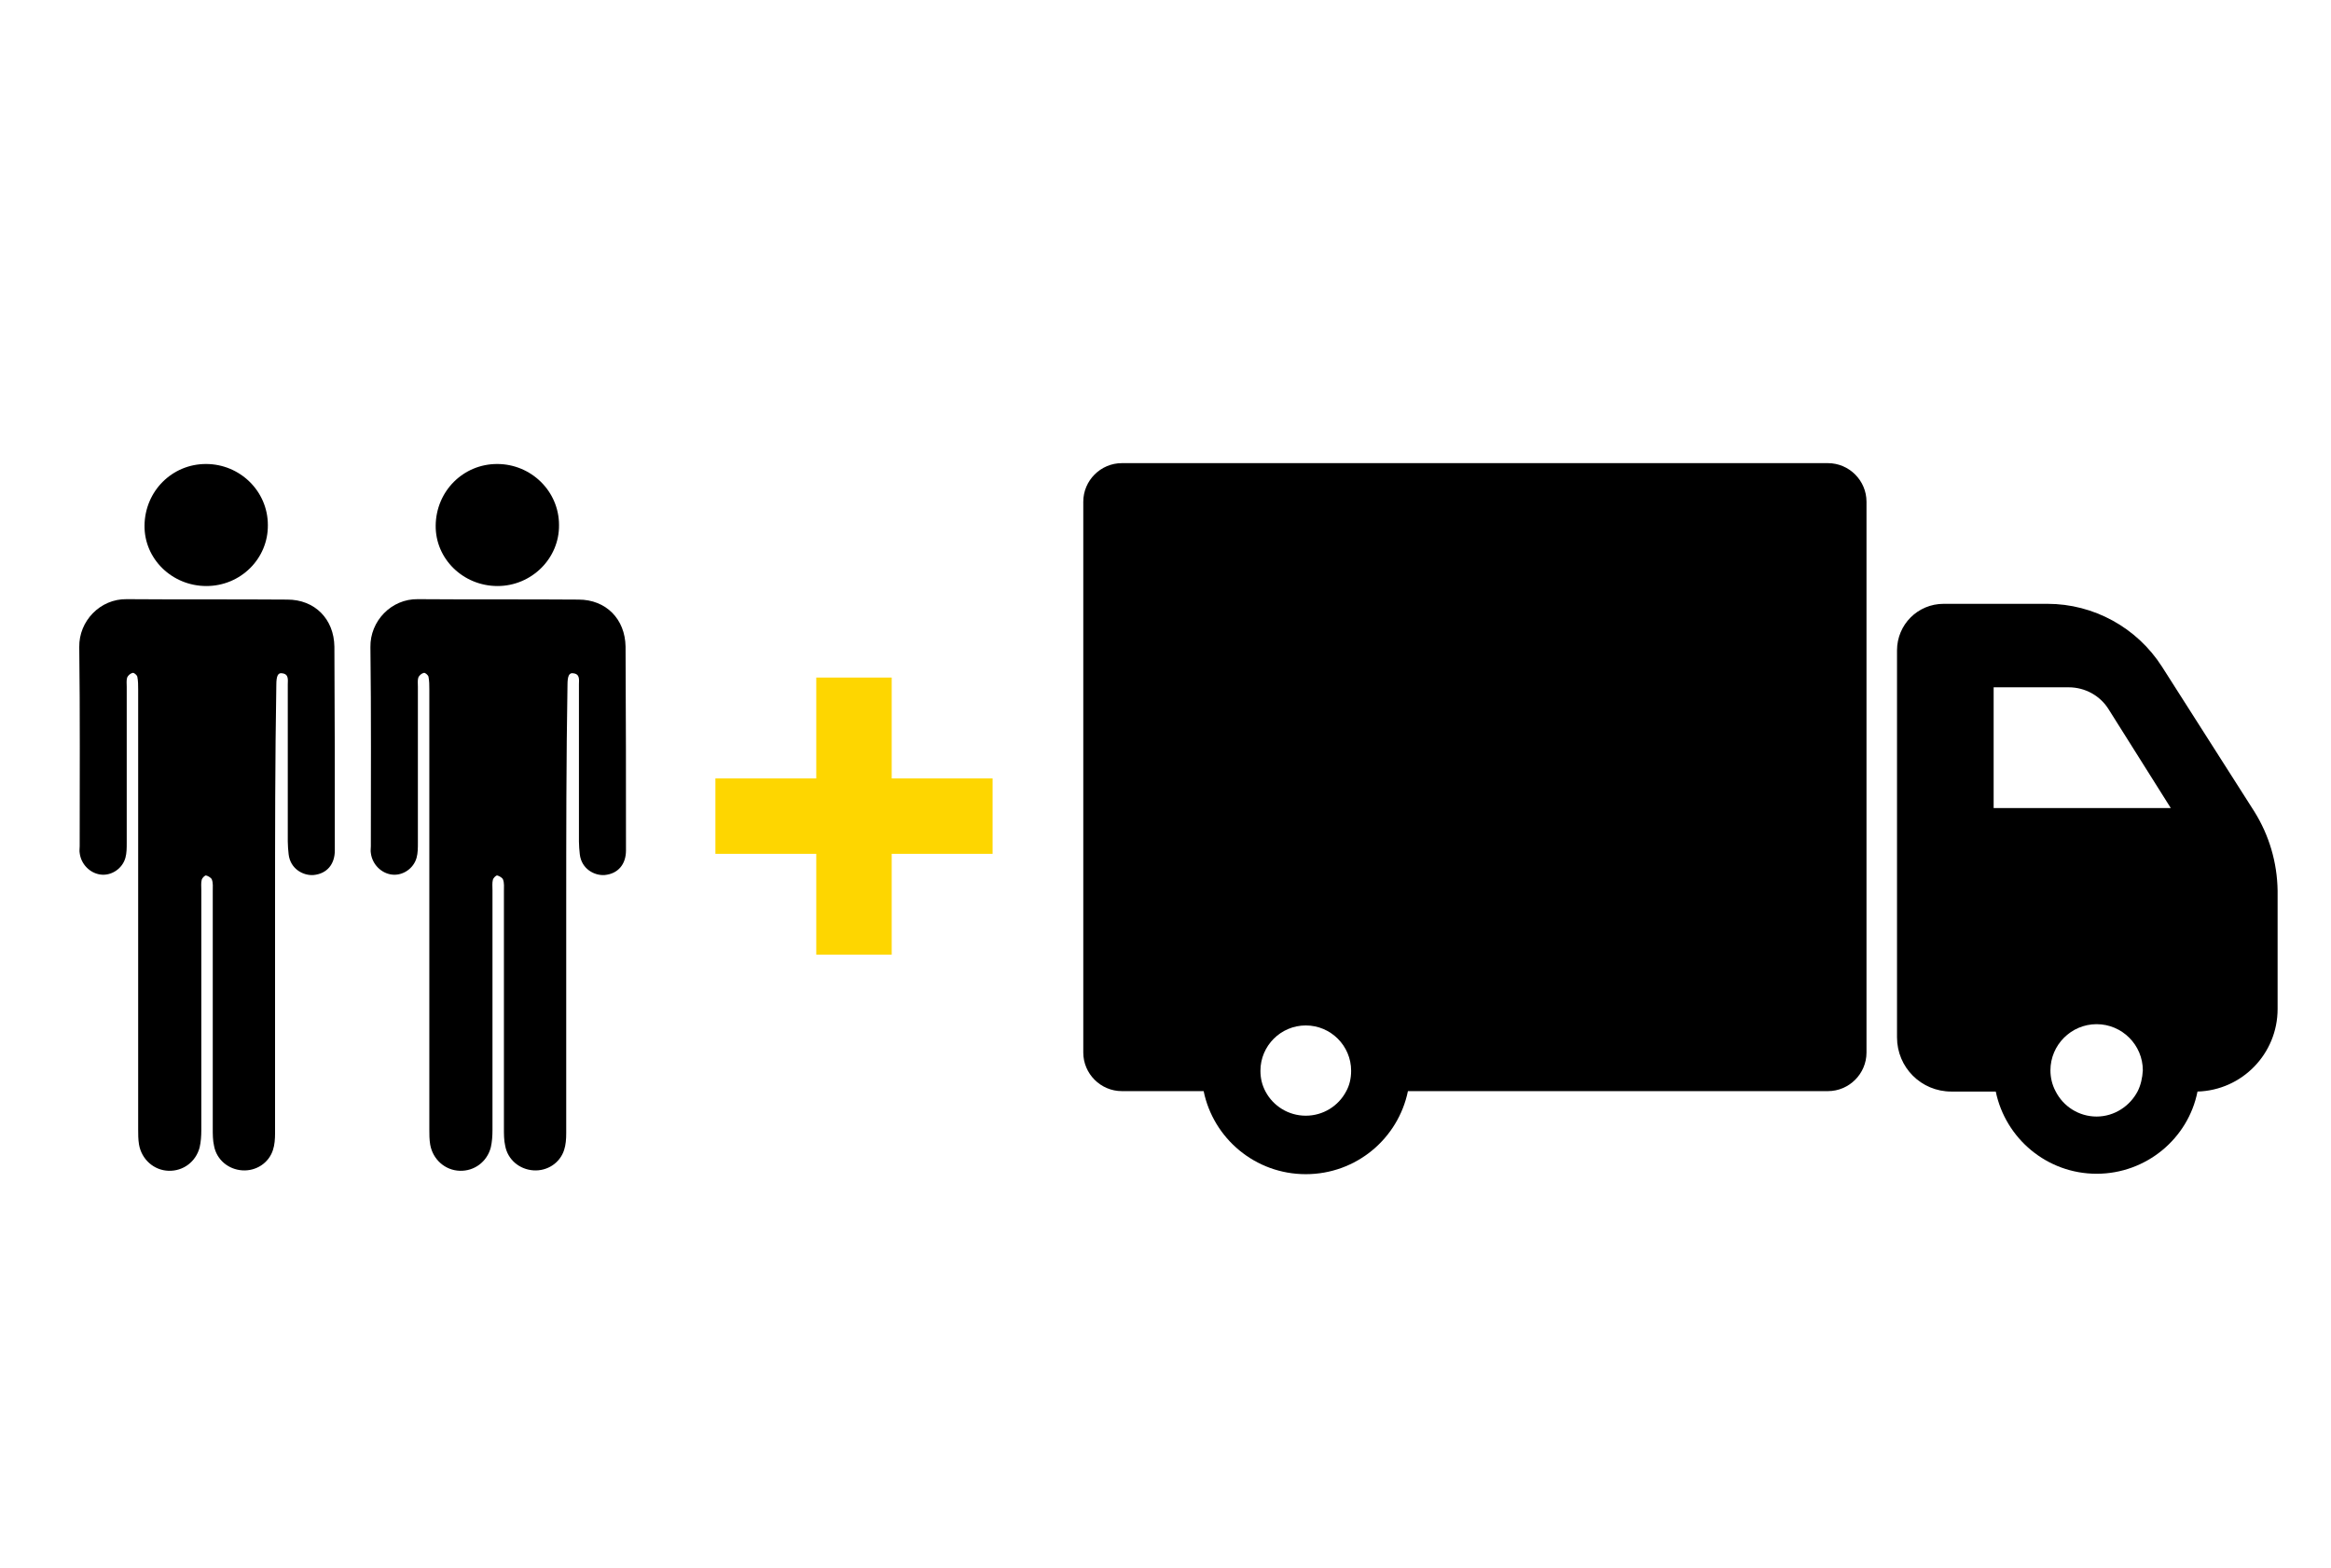 <?xml version="1.0" encoding="utf-8"?>
<!-- Generator: Adobe Illustrator 21.0.2, SVG Export Plug-In . SVG Version: 6.00 Build 0)  -->
<svg version="1.1" id="Layer_1" xmlns="http://www.w3.org/2000/svg" xmlns:xlink="http://www.w3.org/1999/xlink" x="0px" y="0px"
	 viewBox="0 0 550 370" style="enable-background:new 0 0 550 370;" xml:space="preserve">
<style type="text/css">
	.st0{fill:#FED600;}
</style>
<g id="Knu5l0_1_">
	<g>
		<path d="M107.9-553.5c0,17.5,0,35,0,52.5c0,1.4-0.1,2.8-0.5,4c-1,3.1-4,5-7.2,4.8c-3.3-0.2-6.1-2.5-6.7-5.8
			c-0.3-1.3-0.3-2.7-0.3-4.1c0-18.7,0-37.3,0-56c0-0.9,0.1-1.9-0.2-2.7c-0.1-0.4-0.9-0.9-1.4-1c-0.3,0-0.9,0.6-1,1
			c-0.2,0.8-0.1,1.6-0.1,2.5c0,18.9,0,37.7,0,56.6c0,1.4-0.1,2.8-0.4,4.1c-0.9,3.4-3.9,5.6-7.3,5.5c-3.5-0.1-6.4-2.7-7-6.2
			c-0.2-1.2-0.2-2.4-0.2-3.6c0-34.6,0-69.2,0-103.8c0-1,0-2-0.2-3c-0.1-0.4-0.8-1-1.1-0.9c-0.5,0.1-1.1,0.6-1.3,1.1
			c-0.2,0.7-0.1,1.4-0.1,2.2c0,12.3,0,24.5,0,36.8c0,1.2,0,2.4-0.3,3.5c-0.7,2.6-3.3,4.3-5.8,4c-2.6-0.3-4.7-2.5-5-5.1
			c-0.1-0.5,0-1.1,0-1.6c0-15.7,0.1-31.3-0.1-47c-0.1-6.1,4.9-11.4,11.2-11.3c12.6,0.1,25.3,0,37.9,0.1c6.5,0,11,4.6,11.1,11.1
			c0.1,16,0.1,32,0.1,48.1c0,3.3-1.9,5.5-5,5.8c-2.4,0.2-5.5-1.4-5.9-4.9c-0.1-1-0.2-2-0.2-3c0-9.2,0-18.3,0-27.5c0-3.2,0-6.4,0-9.6
			c0-1,0.3-2.4-1.3-2.6c-1-0.2-1.4,0.6-1.4,2.7C107.9-589.2,107.9-571.4,107.9-553.5z"/>
		<path d="M91.7-630.2c-8.1,0-14.7-6.4-14.6-14.3c0.1-8.1,6.5-14.5,14.5-14.5c8,0,14.6,6.4,14.6,14.4
			C106.3-636.7,99.8-630.2,91.7-630.2z"/>
	</g>
</g>
<polygon class="st0" points="219.2,-583.9 195.4,-583.9 195.4,-607.7 177.6,-607.7 177.6,-583.9 153.8,-583.9 153.8,-566.1 
	177.6,-566.1 177.6,-542.3 195.4,-542.3 195.4,-566.1 219.2,-566.1 "/>
<path d="M490.2-597.8L463-640.5c-7.4-11.5-20.1-18.5-33.7-18.5H272.8c-8,0-14.5,6.5-14.5,14.5v106c0,12.8,10.4,23.2,23.2,23.2h0.9
	c2.9,13.8,15.1,24.2,29.8,24.2c14.6,0,26.9-10.4,29.8-24.2h72.1c2.9,13.8,15.1,24.2,29.8,24.2c14.7,0,26.9-10.4,29.8-24.2
	c13.1-0.4,23.5-11.1,23.5-24.3v-34.9C497-582.7,494.6-590.8,490.2-597.8z M413.4-634.4h22.2c4.8,0,9.3,2.5,11.9,6.6l18.2,28.9h-52.3
	V-634.4z M312.1-507.8c-5.3,0-9.9-3-12.1-7.5c-0.9-1.8-1.5-3.9-1.5-6.2c0-7.5,6.1-13.6,13.6-13.6c7.5,0,13.6,6.1,13.6,13.6
	c0,2.2-0.5,4.3-1.5,6.2C322-510.8,317.4-507.8,312.1-507.8z M443.7-507.8c-5.3,0-9.9-3-12.1-7.5c-0.9-1.8-1.5-3.9-1.5-6.2
	c0-7.5,6.1-13.6,13.6-13.6c7.5,0,13.6,6.1,13.6,13.6c0,2.2-0.5,4.3-1.5,6.2C453.6-510.8,449-507.8,443.7-507.8z"/>
<g>
	<path d="M531.9,191.5l-21.8-34.2c-5.9-9.2-16.1-14.8-27-14.8h-24.5c-6.1,0-11,4.9-11,11v91.3c0,7.1,5.7,12.8,12.8,12.8h10.5
		c2.3,11.1,12.1,19.4,23.8,19.4c11.7,0,21.6-8.3,23.8-19.4c10.5-0.3,18.9-8.9,18.9-19.5v-27.9C537.3,203.5,535.4,197.1,531.9,191.5z
		 M504.4,257.5c-1.8,3.5-5.5,6-9.7,6c-4.2,0-7.9-2.4-9.7-6c-0.8-1.5-1.2-3.2-1.2-4.9c0-6,4.9-10.9,10.9-10.9c6,0,10.9,4.9,10.9,10.9
		C505.5,254.4,505.1,256.1,504.4,257.5z M470.4,190.6v-28.4h17.7c3.9,0,7.5,2,9.5,5.3l14.6,23.2H470.4z"/>
	<path d="M431.3,109.3H264.7c-5,0-9.1,4.1-9.1,9.1v130c0,5,4.1,9.1,9.1,9.1H284c2.3,11.2,12.2,19.6,24.1,19.6s21.8-8.4,24.1-19.6
		h99.1c5,0,9.1-4.1,9.1-9.1v-130C440.4,113.4,436.3,109.3,431.3,109.3z M308.1,263.3c-4.1,0-7.7-2.3-9.5-5.7
		c-0.8-1.5-1.2-3.1-1.2-4.9c0-5.9,4.8-10.7,10.7-10.7c5.9,0,10.7,4.8,10.7,10.7c0,1.8-0.4,3.5-1.2,4.9
		C315.8,261,312.2,263.3,308.1,263.3z"/>
</g>
<g id="Knu5l0_2_">
	<g>
		<path d="M84.9-169.5c0,17.5,0,35,0,52.5c0,1.4-0.1,2.8-0.5,4c-1,3.1-4,5-7.2,4.8c-3.3-0.2-6.1-2.5-6.7-5.8
			c-0.3-1.3-0.3-2.7-0.3-4.1c0-18.7,0-37.3,0-56c0-0.9,0.1-1.9-0.2-2.7c-0.1-0.4-0.9-0.9-1.4-1c-0.3,0-0.9,0.6-1,1
			c-0.2,0.8-0.1,1.6-0.1,2.5c0,18.9,0,37.7,0,56.6c0,1.4-0.1,2.8-0.4,4.1c-0.9,3.4-3.9,5.6-7.3,5.5c-3.5-0.1-6.4-2.7-7-6.2
			c-0.2-1.2-0.2-2.4-0.2-3.6c0-34.6,0-69.2,0-103.8c0-1,0-2-0.2-3c-0.1-0.4-0.8-1-1.1-0.9c-0.5,0.1-1.1,0.6-1.3,1.1
			c-0.2,0.7-0.1,1.4-0.1,2.2c0,12.3,0,24.5,0,36.8c0,1.2,0,2.4-0.3,3.5c-0.7,2.6-3.3,4.3-5.8,4c-2.6-0.3-4.7-2.5-5-5.1
			c-0.1-0.5,0-1.1,0-1.6c0-15.7,0.1-31.3-0.1-47c-0.1-6.1,4.9-11.4,11.2-11.3c12.6,0.1,25.3,0,37.9,0.1c6.5,0,11,4.6,11.1,11.1
			c0.1,16,0.1,32,0.1,48.1c0,3.3-1.9,5.5-5,5.8c-2.4,0.2-5.5-1.4-5.9-4.9c-0.1-1-0.2-2-0.2-3c0-9.2,0-18.3,0-27.5c0-3.2,0-6.4,0-9.6
			c0-1,0.3-2.4-1.3-2.6c-1-0.2-1.4,0.6-1.4,2.7C84.9-205.2,84.9-187.4,84.9-169.5z"/>
		<path d="M68.7-246.2c-8.1,0-14.7-6.4-14.6-14.3c0.1-8.1,6.5-14.5,14.5-14.5c8,0,14.6,6.4,14.6,14.4
			C83.3-252.7,76.8-246.2,68.7-246.2z"/>
	</g>
</g>
<polygon class="st0" points="254.2,-200.8 230.4,-200.8 230.4,-224.6 212.6,-224.6 212.6,-200.8 188.8,-200.8 188.8,-183 
	212.6,-183 212.6,-159.2 230.4,-159.2 230.4,-183 254.2,-183 "/>
<path d="M507.2-213.8L480-256.5c-7.4-11.5-20.1-18.5-33.7-18.5H289.8c-8,0-14.5,6.5-14.5,14.5v106c0,12.8,10.4,23.2,23.2,23.2h0.9
	c2.9,13.8,15.1,24.2,29.8,24.2c14.6,0,26.9-10.4,29.8-24.2h72.1c2.9,13.8,15.1,24.2,29.8,24.2c14.7,0,26.9-10.4,29.8-24.2
	c13.1-0.4,23.5-11.1,23.5-24.3v-34.9C514-198.7,511.6-206.8,507.2-213.8z M430.4-250.4h22.2c4.8,0,9.3,2.5,11.9,6.6l18.2,28.9h-52.3
	V-250.4z M329.1-123.8c-5.3,0-9.9-3-12.1-7.5c-0.9-1.8-1.5-3.9-1.5-6.2c0-7.5,6.1-13.6,13.6-13.6c7.5,0,13.6,6.1,13.6,13.6
	c0,2.2-0.5,4.3-1.5,6.2C339-126.8,334.4-123.8,329.1-123.8z M460.7-123.8c-5.3,0-9.9-3-12.1-7.5c-0.9-1.8-1.5-3.9-1.5-6.2
	c0-7.5,6.1-13.6,13.6-13.6c7.5,0,13.6,6.1,13.6,13.6c0,2.2-0.5,4.3-1.5,6.2C470.6-126.8,466-123.8,460.7-123.8z"/>
<g id="Knu5l0_6_">
	<g>
		<path d="M153.6-169.5c0,17.5,0,35,0,52.5c0,1.4-0.1,2.8-0.5,4c-1,3.1-4,5-7.2,4.8c-3.3-0.2-6.1-2.5-6.7-5.8
			c-0.3-1.3-0.3-2.7-0.3-4.1c0-18.7,0-37.3,0-56c0-0.9,0.1-1.9-0.2-2.7c-0.1-0.4-0.9-0.9-1.4-1c-0.3,0-0.9,0.6-1,1
			c-0.2,0.8-0.1,1.6-0.1,2.5c0,18.9,0,37.7,0,56.6c0,1.4-0.1,2.8-0.4,4.1c-0.9,3.4-3.9,5.6-7.3,5.5c-3.5-0.1-6.4-2.7-7-6.2
			c-0.2-1.2-0.2-2.4-0.2-3.6c0-34.6,0-69.2,0-103.8c0-1,0-2-0.2-3c-0.1-0.4-0.8-1-1.1-0.9c-0.5,0.1-1.1,0.6-1.3,1.1
			c-0.2,0.7-0.1,1.4-0.1,2.2c0,12.3,0,24.5,0,36.8c0,1.2,0,2.4-0.3,3.5c-0.7,2.6-3.3,4.3-5.8,4c-2.6-0.3-4.7-2.5-5-5.1
			c-0.1-0.5,0-1.1,0-1.6c0-15.7,0.1-31.3-0.1-47c-0.1-6.1,4.9-11.4,11.2-11.3c12.6,0.1,25.3,0,37.9,0.1c6.5,0,11,4.6,11.1,11.1
			c0.1,16,0.1,32,0.1,48.1c0,3.3-1.9,5.5-5,5.8c-2.4,0.2-5.5-1.4-5.9-4.9c-0.1-1-0.2-2-0.2-3c0-9.2,0-18.3,0-27.5c0-3.2,0-6.4,0-9.6
			c0-1,0.3-2.4-1.3-2.6c-1-0.2-1.4,0.6-1.4,2.7C153.6-205.2,153.6-187.4,153.6-169.5z"/>
		<path d="M137.4-246.2c-8.1,0-14.7-6.4-14.6-14.3c0.1-8.1,6.5-14.5,14.5-14.5c8,0,14.6,6.4,14.6,14.4
			C152-252.7,145.4-246.2,137.4-246.2z"/>
	</g>
</g>
<g id="Knu5l0_7_">
	<g>
		<path d="M64.9,214.9c0,17.5,0,35,0,52.5c0,1.4-0.1,2.8-0.5,4c-1,3.1-4,5-7.2,4.8c-3.3-0.2-6.1-2.5-6.7-5.8
			c-0.3-1.3-0.3-2.7-0.3-4.1c0-18.7,0-37.3,0-56c0-0.9,0.1-1.9-0.2-2.7c-0.1-0.4-0.9-0.9-1.4-1c-0.3,0-0.9,0.6-1,1
			c-0.2,0.8-0.1,1.6-0.1,2.5c0,18.9,0,37.7,0,56.6c0,1.4-0.1,2.8-0.4,4.1c-0.9,3.4-3.9,5.6-7.3,5.5c-3.5-0.1-6.4-2.7-7-6.2
			c-0.2-1.2-0.2-2.4-0.2-3.6c0-34.6,0-69.2,0-103.8c0-1,0-2-0.2-3c-0.1-0.4-0.8-1-1.1-0.9c-0.5,0.1-1.1,0.6-1.3,1.1
			c-0.2,0.7-0.1,1.4-0.1,2.2c0,12.3,0,24.5,0,36.8c0,1.2,0,2.4-0.3,3.5c-0.7,2.6-3.3,4.3-5.8,4c-2.6-0.3-4.7-2.5-5-5.1
			c-0.1-0.5,0-1.1,0-1.6c0-15.7,0.1-31.3-0.1-47c-0.1-6.1,4.9-11.4,11.2-11.3c12.6,0.1,25.3,0,37.9,0.1c6.5,0,11,4.6,11.1,11.1
			c0.1,16,0.1,32,0.1,48.1c0,3.3-1.9,5.5-5,5.8c-2.4,0.2-5.5-1.4-5.9-4.9c-0.1-1-0.2-2-0.2-3c0-9.2,0-18.3,0-27.5c0-3.2,0-6.4,0-9.6
			c0-1,0.3-2.4-1.3-2.6c-1-0.2-1.4,0.6-1.4,2.7C64.9,179.2,64.9,197.1,64.9,214.9z"/>
		<path d="M48.7,138.3c-8.1,0-14.7-6.4-14.6-14.3c0.1-8.1,6.5-14.5,14.5-14.5c8,0,14.6,6.4,14.6,14.4
			C63.3,131.8,56.8,138.3,48.7,138.3z"/>
	</g>
</g>
<polygon class="st0" points="234.2,183.7 210.4,183.7 210.4,159.9 192.6,159.9 192.6,183.7 168.8,183.7 168.8,201.5 192.6,201.5 
	192.6,225.3 210.4,225.3 210.4,201.5 234.2,201.5 "/>
<g id="Knu5l0_5_">
	<g>
		<path d="M133.6,214.9c0,17.5,0,35,0,52.5c0,1.4-0.1,2.8-0.5,4c-1,3.1-4,5-7.2,4.8c-3.3-0.2-6.1-2.5-6.7-5.8
			c-0.3-1.3-0.3-2.7-0.3-4.1c0-18.7,0-37.3,0-56c0-0.9,0.1-1.9-0.2-2.7c-0.1-0.4-0.9-0.9-1.4-1c-0.3,0-0.9,0.6-1,1
			c-0.2,0.8-0.1,1.6-0.1,2.5c0,18.9,0,37.7,0,56.6c0,1.4-0.1,2.8-0.4,4.1c-0.9,3.4-3.9,5.6-7.3,5.5c-3.5-0.1-6.4-2.7-7-6.2
			c-0.2-1.2-0.2-2.4-0.2-3.6c0-34.6,0-69.2,0-103.8c0-1,0-2-0.2-3c-0.1-0.4-0.8-1-1.1-0.9c-0.5,0.1-1.1,0.6-1.3,1.1
			c-0.2,0.7-0.1,1.4-0.1,2.2c0,12.3,0,24.5,0,36.8c0,1.2,0,2.4-0.3,3.5c-0.7,2.6-3.3,4.3-5.8,4c-2.6-0.3-4.7-2.5-5-5.1
			c-0.1-0.5,0-1.1,0-1.6c0-15.7,0.1-31.3-0.1-47c-0.1-6.1,4.9-11.4,11.2-11.3c12.6,0.1,25.3,0,37.9,0.1c6.5,0,11,4.6,11.1,11.1
			c0.1,16,0.1,32,0.1,48.1c0,3.3-1.9,5.5-5,5.8c-2.4,0.2-5.5-1.4-5.9-4.9c-0.1-1-0.2-2-0.2-3c0-9.2,0-18.3,0-27.5c0-3.2,0-6.4,0-9.6
			c0-1,0.3-2.4-1.3-2.6c-1-0.2-1.4,0.6-1.4,2.7C133.6,179.2,133.6,197.1,133.6,214.9z"/>
		<path d="M117.4,138.3c-8.1,0-14.7-6.4-14.6-14.3c0.1-8.1,6.5-14.5,14.5-14.5c8,0,14.6,6.4,14.6,14.4
			C132,131.8,125.4,138.3,117.4,138.3z"/>
	</g>
</g>
</svg>
